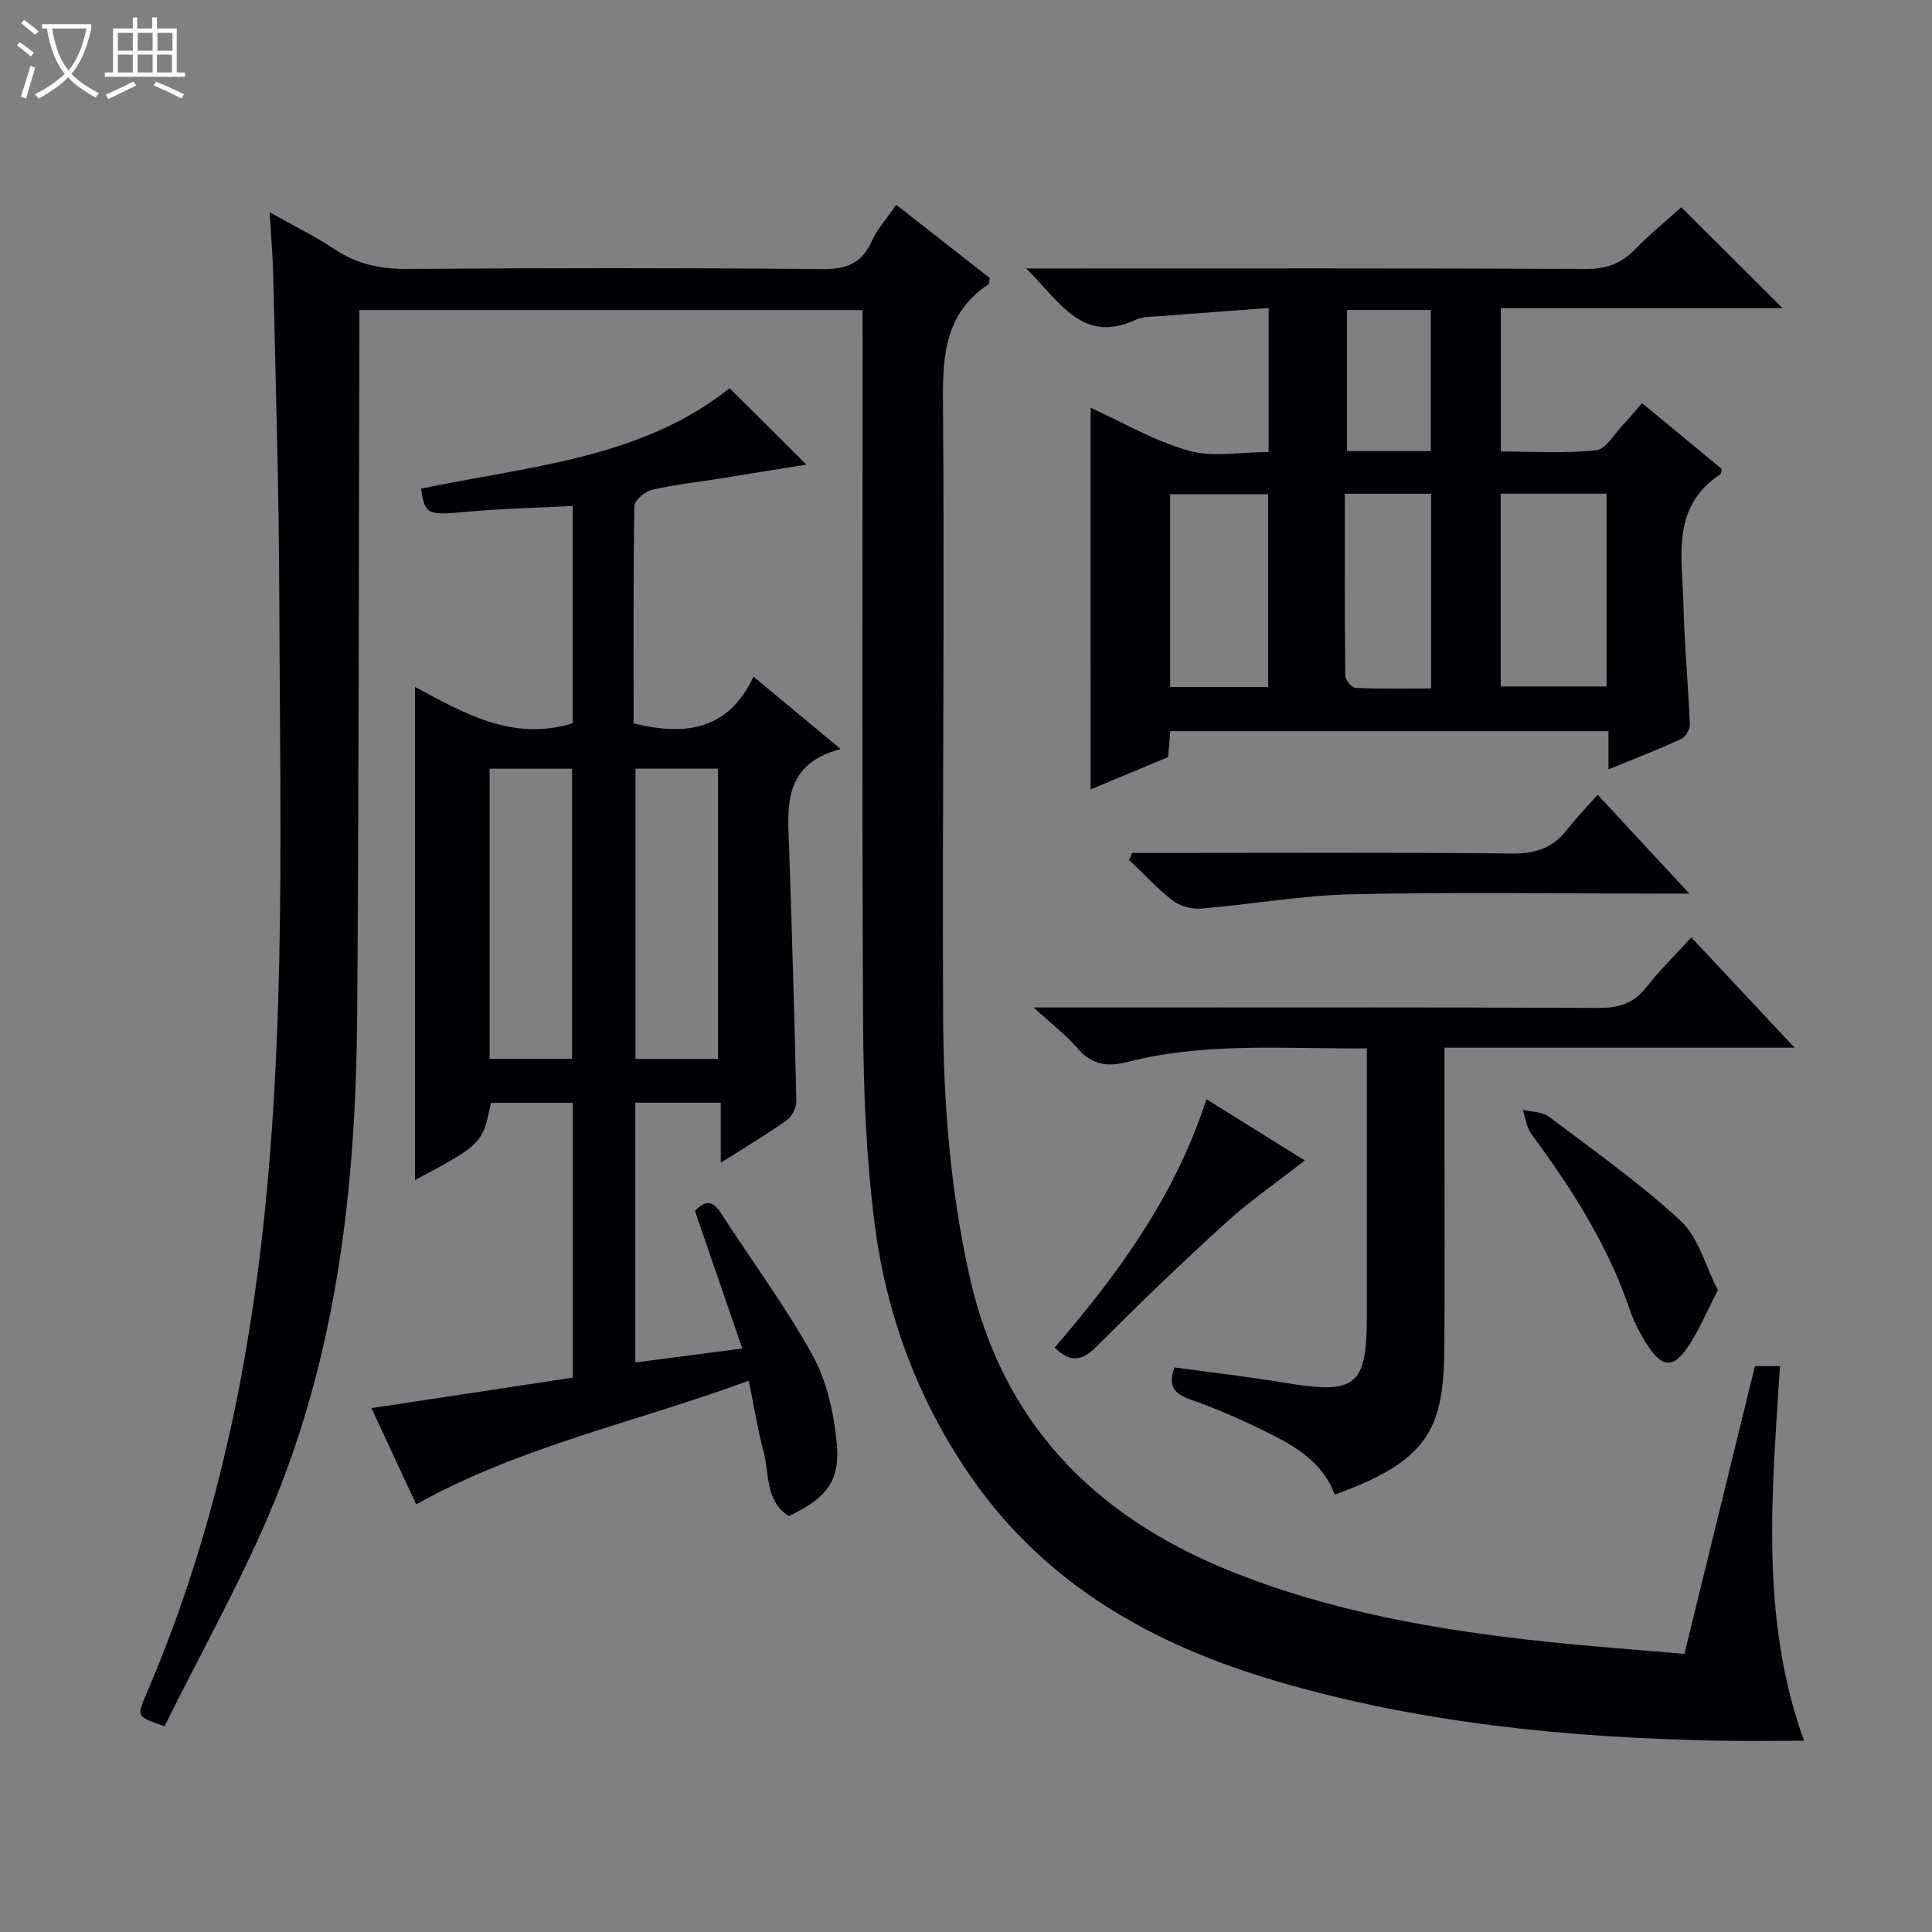 <svg enable-background="new 0 0 400 400" viewBox="0 0 400 400" xmlns="http://www.w3.org/2000/svg"><rect x="0" y="0" width="400" height="400" fill="#808080" stroke="none"/><path d="m6.4 11.7c-1-.8-1.9-1.6-2.9-2.3l.6-.7c.9.7 1.9 1.4 2.9 2.2zm-2.1 8.3c.7-2.1 1.4-4.2 2-6.4.2.1.6.3 1 .4-.7 2.3-1.3 4.4-1.9 6.4zm3-12.8c-1.1-.9-2.1-1.7-2.9-2.4l.6-.7c1 .8 2 1.5 3 2.4zm1.4-1.3v-.9h10.2v.9c-.9 4.2-2.3 7.3-4.1 9.4 1.3 1.4 3.2 2.7 5.7 4-.2.2-.4.5-.7.9-2.5-1.4-4.4-2.7-5.7-4.2-1.4 1.5-3.5 3-6.1 4.4 0 0 0 0-.1-.1-.3-.4-.5-.7-.7-.8 2.7-1.3 4.7-2.8 6.2-4.2-1.8-2.2-3-5.3-3.7-9.4zm9.2 0h-7.1c.6 3.8 1.7 6.7 3.4 8.7 1.7-2.1 2.9-4.8 3.7-8.7z" fill="#fcfbfa"/><path d="m31.6 3.6h.9v2.3h4.1v9.1h1.7v.9h-16.6v-.9h1.7v-9.1h4.1v-2.3h.9v2.3h3.1v-2.3zm-4 13.3.6.8c-1.9.9-3.8 1.9-5.8 2.8-.2-.3-.3-.6-.5-.9 2-.9 3.9-1.8 5.7-2.7zm-3.2-10.1v3.7h3.1v-3.7zm0 4.5v3.7h3.1v-3.7zm4.1-4.5v3.7h3.1v-3.7zm0 4.5v3.7h3.1v-3.7zm9.1 9.1c-2.1-1.1-4.1-2-5.8-2.7l.5-.8c2.2.9 4.1 1.8 5.8 2.6zm-1.9-13.6h-3.1v3.7h3.1zm-3.2 4.5v3.7h3.1v-3.7z" fill="#fcfbfa"/><g fill="#010105"><path d="m178.59 64.19c-34.93 0-69.22 0-104.18 0v5.47c-.14 46.98-.1 93.97-.47 140.95-.26 34.24-3.98 68.1-17.05 100.07-6.57 16.07-15.21 31.29-22.82 46.72-5.81-2.01-5.79-2-3.81-6.6 12.77-29.67 19.98-60.73 23.77-92.75 5.29-44.79 3.91-89.74 3.79-134.66-.06-22.14-.77-44.28-1.25-66.41-.09-3.97-.45-7.93-.76-13.04 5.01 2.81 9.4 4.96 13.44 7.65 4.63 3.08 9.46 4.13 15.02 4.09 28.66-.21 57.32-.23 85.98.03 4.97.04 8.17-1.14 10.24-5.77 1.13-2.53 3.1-4.68 5.06-7.54 6.63 5.18 13.08 10.23 19.39 15.17-.16.72-.12 1.18-.31 1.3-8.69 5.79-9.48 14.21-9.4 23.87.34 42.48-.15 84.97.03 127.46.07 18.11 1.49 36.13 5.45 53.94 6.73 30.28 25.68 49.61 53.62 60.97 21.09 8.57 43.33 12.4 65.84 14.79 9.4 1 18.83 1.67 28.57 2.52 4.95-20.22 9.75-39.81 14.6-59.58h5.18c-1.62 26.11-4.2 52.12 4.98 77.56-6.45 0-12.34.1-18.23-.02-30.84-.63-61.37-3.61-91.1-12.35-25.36-7.45-47.57-19.86-63.03-42.1-11.01-15.83-17.64-33.6-20.06-52.6-1.73-13.6-2.31-27.42-2.38-41.15-.27-47.65-.11-95.31-.11-142.97 0-1.6 0-3.22 0-5.02z"/><path d="m156 140.09c6.2 5.15 11.65 9.68 18.05 14.99-12.27 3.23-10.94 12.32-10.65 21.02.57 17.28 1.1 34.57 1.48 51.86.03 1.33-.9 3.19-1.99 3.96-4.17 2.97-8.59 5.6-13.66 8.82 0-4.49 0-8.33 0-12.44-6.18 0-11.77 0-17.7 0v53.79c7.3-.95 14.31-1.87 22.15-2.9-3.36-9.76-6.56-19.06-9.8-28.49 2.03-2.16 3.61-2.29 5.38.46 6.3 9.78 13.29 19.18 18.92 29.33 2.94 5.3 4.4 11.8 5.03 17.91.85 8.21-2 11.72-9.9 15.49-4.95-3.18-3.98-8.77-5.23-13.4-1.24-4.6-1.97-9.34-3.05-14.64-23.19 8.58-47.08 13.48-68.86 25.61-2.97-6.39-6.13-13.17-9.27-19.92 14.2-2.15 27.92-4.23 41.7-6.32 0-19.37 0-37.97 0-56.89-5.8 0-11.38 0-16.96 0-1.7 8.42-1.89 8.61-15.71 15.99 0-33.74 0-67.7 0-102.09 9.84 5.23 20.08 11.41 32.64 7.52 0-14.65 0-29.41 0-44.99-7.52.39-14.79.54-22.01 1.2-8.04.74-8.6.66-9.37-4.79 22.25-4.66 45.6-6.2 63.86-20.8 5.27 5.24 10.52 10.46 15.9 15.82-5.32.86-11.52 1.87-17.73 2.86-4.75.76-9.55 1.27-14.22 2.36-1.46.34-3.64 2.19-3.66 3.38-.25 14.98-.16 29.97-.16 44.97 10.64 2.64 19.64 1.47 24.82-9.67zm-54.63 19.06v60.06h17.07c0-20.24 0-40.1 0-60.06-5.85 0-11.31 0-17.07 0zm30.21-.01v60.1h17.08c0-20.22 0-40.09 0-60.1-5.8 0-11.26 0-17.08 0z"/><path d="m225.81 84.42c6.45 2.92 13.09 6.85 20.27 8.88 5.06 1.43 10.84.28 16.58.28 0-9.98 0-19.4 0-29.81-7.41.55-14.78 1.08-22.14 1.66-1.82.14-3.81.05-5.4.78-10.98 5.08-15.55-3.58-22.66-10.63h6.92c36.32 0 72.64-.07 108.97.1 4.18.02 7.29-1.09 10.15-4.03 3.11-3.19 6.59-6.03 9.6-8.74 7.06 7.04 13.86 13.82 20.95 20.89-19.33 0-38.67 0-58.32 0v29.68c6.58 0 13.21.43 19.71-.25 2.04-.22 3.8-3.41 5.62-5.31 1.25-1.3 2.39-2.71 3.91-4.46 5.62 4.64 11.09 9.16 16.49 13.62-.11.52-.07.97-.25 1.09-10.36 6.77-7.89 17.26-7.67 26.97.19 8.29.99 16.57 1.33 24.87.04 1-.9 2.58-1.8 2.99-4.79 2.19-9.71 4.1-15.05 6.29 0-2.94 0-5.24 0-7.92-30.33 0-60.38 0-90.72 0-.14 1.64-.27 3.25-.45 5.37-5.24 2.19-10.69 4.46-16.05 6.7.01-26.58.01-52.88.01-79.02zm84.9 57.7h21.91c0-13.56 0-26.65 0-39.91-7.41 0-14.51 0-21.91 0zm-48.15.12c0-13.56 0-26.76 0-39.92-6.95 0-13.52 0-20.29 0v39.92zm15.87-40.02c0 12.83-.05 25.26.1 37.68.01.89 1.35 2.49 2.12 2.52 5.21.23 10.44.12 15.65.12 0-13.97 0-27.04 0-40.32-5.9 0-11.5 0-17.87 0zm17.8-8.82c0-10.06 0-19.59 0-29.22-5.97 0-11.57 0-17.34 0v29.22z"/><path d="m350.16 194.07c7.08 7.56 13.85 14.79 21.39 22.84-24.65 0-48.32 0-72.49 0v17.97c0 15 .11 30-.04 45-.16 16.3-3.83 22.8-22.68 29.55-2.59-7-8.66-10.27-14.81-13.29-4.91-2.41-9.97-4.59-15.12-6.41-3.36-1.18-4.63-2.86-3.26-6.62 7.58 1.04 15.27 1.91 22.89 3.18 14.72 2.45 16.95.72 16.95-13.86 0-16.67 0-33.33 0-50 0-1.63 0-3.26 0-5.37-16.82.12-33.3-1.34-49.45 2.79-4.34 1.11-7.52.62-10.51-2.87-2.32-2.72-5.24-4.92-9.03-8.39h6.98c36.66 0 73.33-.07 109.99.09 4.2.02 7.28-.93 9.9-4.29 2.75-3.5 5.96-6.64 9.29-10.32z"/><path d="m234.42 176.59h5.33c24.46 0 48.92-.14 73.38.12 4.78.05 8.31-1.14 11.22-4.83 1.94-2.47 4.13-4.74 6.43-7.34 6.52 7.03 12.32 13.29 18.98 20.47-2.82 0-4.4 0-5.99 0-21.3 0-42.61-.34-63.9.14-10.4.23-20.76 2.1-31.16 2.96-1.93.16-4.37-.47-5.89-1.64-3.26-2.5-6.06-5.59-9.06-8.44.24-.48.45-.96.66-1.44z"/><path d="m355.67 267.12c-2.44 4.65-4.07 8.78-6.58 12.27-2.77 3.84-4.93 3.6-7.68-.42-1.67-2.44-3.08-5.16-4.03-7.95-4.55-13.36-12.04-25.01-20.34-36.25-1-1.36-1.21-3.31-1.78-4.99 1.83.44 4.05.37 5.43 1.42 9.26 6.98 18.78 13.71 27.27 21.56 3.67 3.38 5.07 9.22 7.71 14.36z"/><path d="m270.14 240.26c-5.74 4.49-11.43 8.43-16.5 13.04-9.11 8.28-17.98 16.83-26.67 25.54-2.98 2.99-5.35 3.33-8.61.16 13.11-15.23 24.94-31.36 31.42-51.42 7.25 4.53 14.07 8.77 20.36 12.68z"/></g></svg>